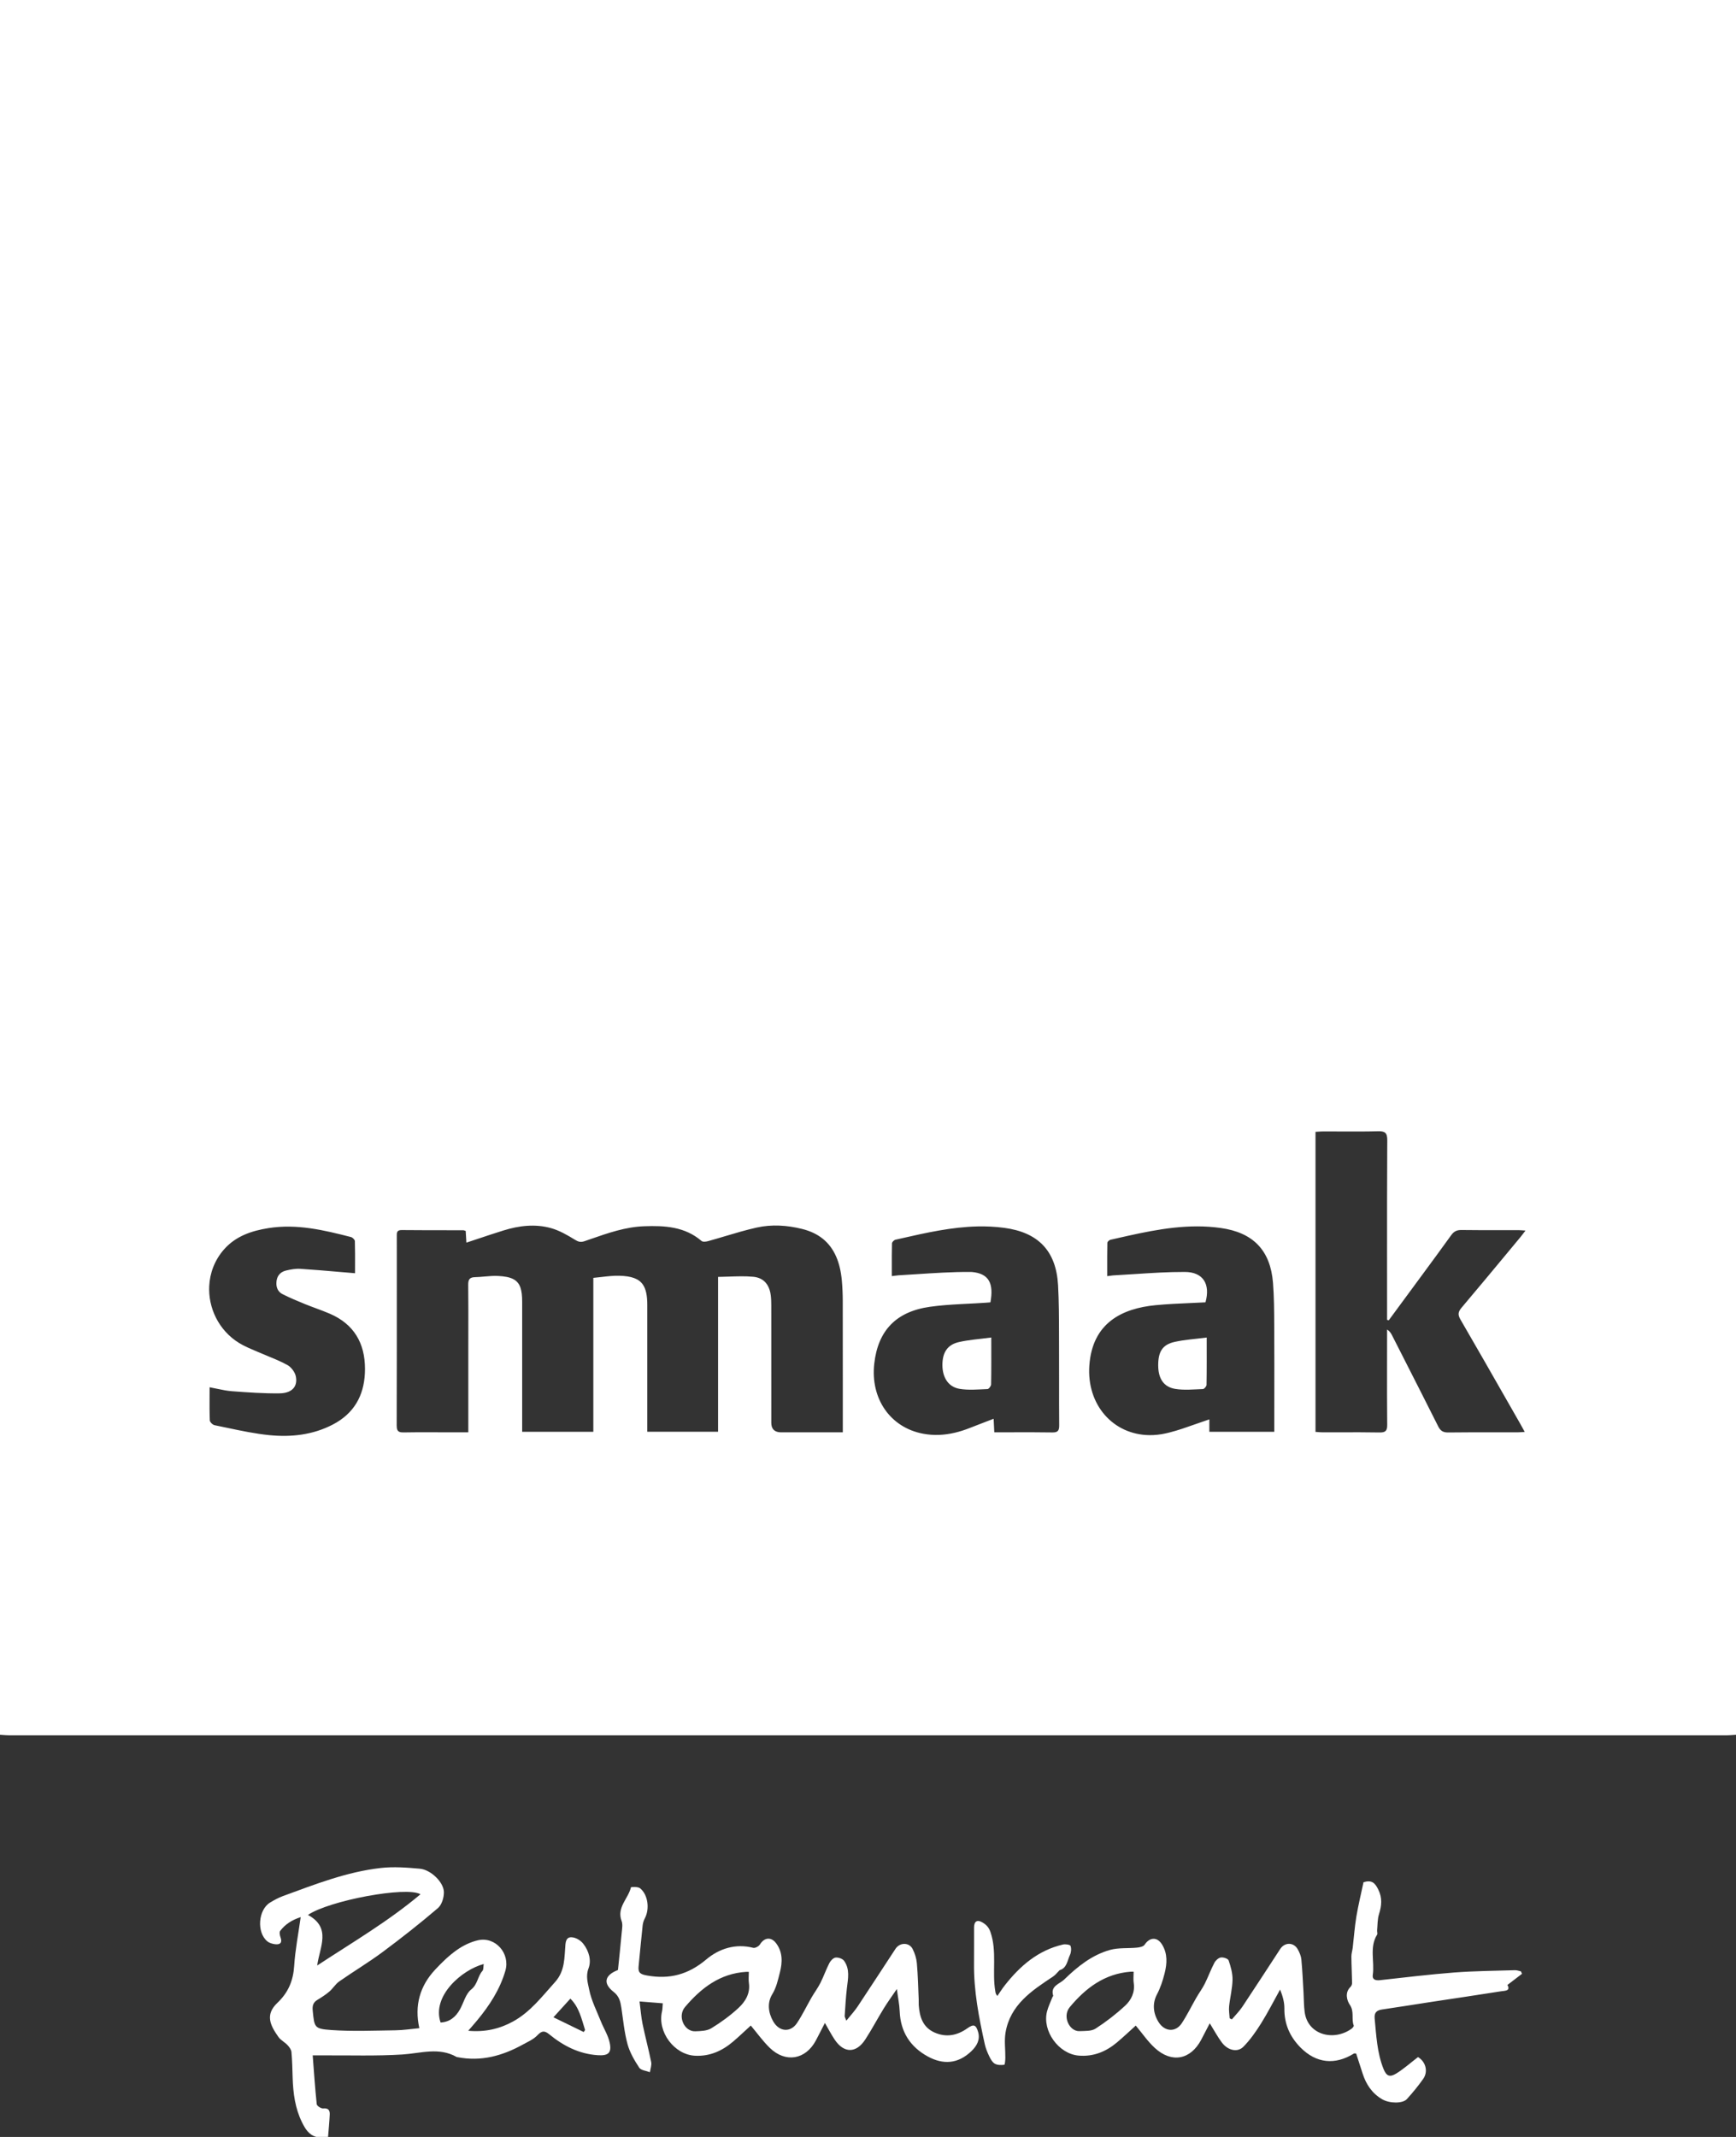 <svg width="1196" height="1472" viewBox="0 0 1196 1472" fill="none" xmlns="http://www.w3.org/2000/svg">
<rect x="0" y="0" width="1196" height="1472" fill="#333333" stroke="none"/>
<g clip-path="url(#clip0_261_26)">
<path d="M218 1472C212.7 1470.58 210.25 1466.33 208.05 1461.88C203.31 1452.25 201.96 1441.91 201.62 1431.34C201.43 1425.39 201.33 1419.44 200.79 1413.52C200.64 1411.85 199.33 1410.07 198.1 1408.76C196.18 1406.71 193.4 1405.37 191.82 1403.13C186.31 1395.32 182.39 1387.87 191.1 1379.63C198.64 1372.5 202.03 1364.34 202.68 1354.08C203.38 1343.14 205.53 1332.3 207.16 1320.58C201.08 1322.54 196.48 1325.51 193.05 1330.04C192.35 1330.96 192.76 1333.11 193.26 1334.47C194.6 1338.18 193.07 1339.64 189.61 1339.26C187.73 1339.05 185.59 1338.42 184.16 1337.25C176.71 1331.13 177.85 1315.55 186.05 1310.56C188.88 1308.84 191.85 1307.2 194.95 1306.07C216.98 1298.02 238.91 1289.35 262.42 1286.72C271.25 1285.73 280.36 1286.43 289.27 1287.23C296.72 1287.9 305.64 1296.44 305.81 1303.26C305.9 1306.99 304.39 1312.06 301.73 1314.34C289.36 1324.92 276.54 1335.01 263.46 1344.72C253.85 1351.86 243.51 1358.02 233.69 1364.89C231.09 1366.71 229.38 1369.74 226.94 1371.83C224.38 1374.01 221.51 1375.86 218.63 1377.6C215.65 1379.4 215.11 1381.77 215.45 1385.1C216.62 1396.53 216.42 1397.52 228.28 1398.36C242.99 1399.39 257.83 1398.73 272.62 1398.53C277.9 1398.46 283.17 1397.62 288.9 1397.08C285.43 1381.44 289.26 1368.01 299.84 1356.71C304.37 1351.87 309.2 1347.14 314.58 1343.33C318.95 1340.24 324.14 1337.67 329.34 1336.51C341.36 1333.82 351.62 1345.65 348.18 1357.48C344.44 1370.37 337.3 1381.33 328.86 1391.55C326.99 1393.81 325.04 1396 322.58 1398.87C334.09 1399.9 344.05 1397.62 353.42 1392.49C365.41 1385.92 373.43 1375.22 382.38 1365.32C389.42 1357.54 388.77 1348.21 389.56 1339.3C389.98 1334.56 392.32 1334.1 395 1334.61C397.5 1335.08 400.26 1336.9 401.85 1338.94C405.71 1343.89 407.58 1350.32 405.45 1355.9C403.41 1361.26 405.02 1366.04 405.9 1370.47C407.4 1378.03 411.08 1385.16 413.98 1392.42C415.94 1397.32 418.94 1401.95 420.03 1407.01C421.57 1414.16 419.04 1416.19 411.72 1415.69C398.88 1414.81 388.06 1409.24 378.36 1401.27C374.99 1398.5 373.12 1398.93 370.16 1402.04C367.54 1404.8 363.67 1406.45 360.22 1408.36C346.14 1416.13 331.33 1420.26 315.12 1417.02C314.96 1416.99 314.77 1417.02 314.63 1416.93C302.43 1409.97 289.89 1414.39 277.25 1415.2C259.19 1416.35 241.01 1415.7 222.88 1415.82C220.59 1415.83 218.29 1415.82 215.43 1415.82C216.32 1427.34 217.04 1438.42 218.21 1449.45C218.34 1450.63 221.21 1452.51 222.65 1452.36C226.23 1452 227.3 1453.67 227.17 1456.56C226.94 1461.7 226.41 1466.82 226.01 1471.96H218.01L218 1472ZM218.53 1353.9C242.63 1338.07 267.46 1323.55 289.69 1304.83C280.05 1299.16 226.73 1309.18 212.16 1319.07C228.51 1327.94 220.24 1341.2 218.53 1353.89V1353.9ZM303.54 1393.18C309.8 1392.86 313.95 1389.36 316.87 1384.15C319.46 1379.51 320.81 1373.45 324.62 1370.42C329.16 1366.81 329.01 1361.39 332.36 1357.64C333.22 1356.68 332.95 1354.71 333.25 1352.89C318.44 1356.76 297.27 1374.8 303.54 1393.18ZM381.28 1389.57C388.57 1393.12 395.35 1396.43 402.14 1399.73L403.09 1398.33C400.66 1390.7 399.02 1382.67 392.95 1376.73C389.02 1381.06 385.58 1384.85 381.29 1389.58L381.28 1389.57Z" fill="white"/>
<path fill-rule="evenodd" clip-rule="evenodd" d="M0 0V1195H-0.01C0.636 1195.04 1.28 1195.09 1.924 1195.14C3.266 1195.24 4.606 1195.35 5.95 1195.35C400.65 1195.37 795.34 1195.37 1190.04 1195.35C1191.38 1195.35 1192.72 1195.24 1194.07 1195.14C1194.71 1195.09 1195.35 1195.04 1196 1195V0H0ZM359.75 986.24V986.26H408.76L408.77 986.28V880.24C410.69 880.071 412.59 879.849 414.476 879.628H414.477C418.611 879.145 422.675 878.67 426.72 878.78C434.971 879.007 440.043 880.743 442.892 884.851C445.062 887.997 445.936 892.528 445.94 898.83V980.83V986.22H445.95V986.24H494.71V879.58C497.139 879.55 499.571 879.464 502.001 879.377H502.003H502.004H502.006H502.007C507.649 879.177 513.284 878.977 518.86 879.48C524.968 880.03 528.683 883.444 530.294 888.777C530.641 889.934 530.889 891.182 531.04 892.51C531.31 894.82 531.35 897.16 531.36 899.49C531.375 919.612 531.373 939.734 531.371 959.86C531.371 966.57 531.37 973.28 531.37 979.99C531.37 981.811 531.759 983.256 532.536 984.326C533.642 985.862 535.539 986.63 538.23 986.63H566.73H580.64V980.07C580.64 973.292 580.642 966.514 580.643 959.737L580.644 959.081C580.649 938.077 580.655 917.074 580.61 896.07C580.6 891.41 580.4 886.74 579.98 882.1C579.41 875.764 578.113 870.268 576.063 865.587C571.709 855.624 563.955 849.347 552.57 846.53C542.27 843.97 531.69 843.29 521.37 845.58C514.019 847.215 506.781 849.372 499.543 851.53C495.625 852.697 491.707 853.865 487.77 854.95C486.37 855.34 484.21 855.58 483.32 854.82C471.75 844.89 457.9 844.17 443.73 844.69C430.993 845.151 419.142 849.267 407.31 853.378C405.784 853.908 404.258 854.438 402.73 854.96C400.06 855.87 398.44 855.43 396.02 853.93C390.86 850.75 385.39 847.6 379.61 845.98C368.61 842.9 357.47 844.27 346.65 847.65C340.779 849.483 334.947 851.429 329.014 853.409C326.471 854.258 323.91 855.112 321.319 855.967C321.278 855.279 321.238 854.607 321.199 853.95L321.119 852.609L321.066 851.728C320.988 850.437 320.913 849.185 320.84 847.94C320.837 847.939 320.834 847.938 320.831 847.937C320.831 847.932 320.831 847.926 320.83 847.92C320.592 847.847 320.379 847.768 320.184 847.694C319.815 847.556 319.508 847.44 319.2 847.44C314.667 847.427 310.136 847.423 305.604 847.418C295.97 847.408 286.337 847.398 276.7 847.31C273.302 847.274 273.332 849.237 273.364 851.357C273.367 851.564 273.37 851.772 273.37 851.98C273.37 861.401 273.373 870.822 273.375 880.244C273.383 914.153 273.392 948.063 273.29 981.98C273.287 983.297 273.439 984.269 273.782 984.975C274.447 986.372 275.844 986.743 278.23 986.69C285.126 986.54 292.027 986.569 298.93 986.597H298.931H298.932H298.932H298.933H298.941C301.704 986.609 304.467 986.62 307.23 986.62H322.64V980.56V931.06C322.64 926.914 322.647 922.768 322.654 918.623V918.615V918.613V918.611V918.61V918.608C322.674 907.423 322.694 896.241 322.57 885.06C322.53 881.54 323.42 879.84 327.18 879.76C329.376 879.714 331.574 879.518 333.769 879.322H333.77H333.77H333.771H333.772H333.772C336.884 879.045 339.99 878.768 343.08 878.92C352.111 879.362 356.618 881.411 358.543 886.922C359.399 889.39 359.74 892.552 359.74 896.57V980.07V986.24H359.75ZM955.62 909.16L956.78 909.47V909.44C958.922 906.532 961.066 903.623 963.21 900.714C966.94 895.652 970.672 890.588 974.4 885.52C976.14 883.155 977.882 880.79 979.624 878.426C986.373 869.263 993.125 860.096 999.77 850.86C1001.6 848.31 1003.58 847.23 1006.79 847.27C1015.85 847.401 1024.92 847.385 1033.98 847.368C1038.08 847.361 1042.18 847.354 1046.27 847.36C1047.09 847.36 1047.91 847.426 1048.96 847.51C1049.54 847.557 1050.19 847.61 1050.95 847.66C1050.94 847.669 1050.94 847.679 1050.93 847.689C1050.94 847.689 1050.94 847.69 1050.95 847.69C1050.83 847.841 1050.72 847.989 1050.61 848.133L1050.44 848.361L1050.25 848.599L1050.09 848.81L1049.83 849.152L1049.56 849.509C1048.83 850.482 1048.22 851.288 1047.57 852.07C1045.95 854.015 1044.34 855.96 1042.72 857.905C1041.5 859.375 1040.28 860.846 1039.06 862.316L1039.04 862.348C1028.37 875.199 1017.71 888.047 1006.92 900.79C1005.58 902.37 1004.9 903.685 1004.89 905.109C1004.89 906.246 1005.31 907.453 1006.16 908.92C1016.92 927.432 1027.54 946.029 1038.15 964.626C1041.23 970.018 1044.31 975.41 1047.39 980.8C1047.98 981.823 1048.54 982.86 1049.22 984.111C1049.59 984.779 1049.99 985.508 1050.44 986.33C1050.43 986.33 1050.43 986.331 1050.42 986.331C1050.43 986.341 1050.43 986.35 1050.44 986.36C1049.76 986.398 1049.15 986.439 1048.57 986.477C1047.31 986.56 1046.24 986.63 1045.17 986.63C1040.35 986.636 1035.54 986.629 1030.72 986.622C1019.71 986.607 1008.7 986.591 997.69 986.73C994.16 986.77 992.35 985.57 990.81 982.49C982.753 966.414 974.596 950.392 966.439 934.368L966.43 934.352L966.422 934.336L966.414 934.32L966.406 934.305L966.398 934.289L966.274 934.045C963.845 929.274 961.416 924.503 958.99 919.73C958.28 918.33 957.45 916.99 955.62 915.81L955.62 920.96C955.62 926.336 955.612 931.711 955.603 937.086C955.6 938.934 955.597 940.781 955.595 942.629C955.578 954.675 955.576 966.72 955.684 978.768C955.692 979.655 955.701 980.543 955.71 981.43C955.717 982.032 955.696 982.57 955.643 983.051C955.324 985.976 953.842 986.79 950.33 986.73C941.373 986.565 932.411 986.589 923.451 986.614H923.443H923.443H923.442H923.441H923.44H923.44C919.409 986.625 915.379 986.636 911.35 986.63C910.252 986.63 909.158 986.547 908.001 986.46H908C907.45 986.418 906.886 986.375 906.3 986.34V779.67L906.3 779.64C906.93 779.608 907.542 779.568 908.141 779.529C909.4 779.448 910.605 779.37 911.81 779.37C915.665 779.364 919.521 779.381 923.378 779.399C932.016 779.439 940.655 779.478 949.29 779.25C954.19 779.12 955.78 780.26 955.75 785.51C955.739 787.38 955.728 789.25 955.718 791.12C955.59 815.427 955.587 839.731 955.601 864.036C955.603 867.775 955.605 871.515 955.608 875.254C955.614 884.656 955.62 894.058 955.62 903.46V909.16ZM681.465 897.173C681.762 897.148 682.057 897.124 682.35 897.1H682.34C684.745 883.927 681.252 877.268 669.63 876.195C669.148 876.175 668.652 876.163 668.14 876.16C656.328 876.085 643.488 876.92 631.157 877.722C627.035 877.99 622.97 878.255 619.02 878.48C618.192 878.525 617.369 878.638 616.364 878.776C615.79 878.856 615.157 878.943 614.43 879.03C614.43 879.03 614.43 879.029 614.43 879.029C614.427 879.029 614.423 879.03 614.42 879.03C614.42 877.246 614.416 875.479 614.412 873.725C614.398 867.863 614.384 862.152 614.53 856.44C614.56 855.56 615.95 854.18 616.92 853.96C618.061 853.702 619.201 853.443 620.341 853.185C637.994 849.178 655.648 845.171 673.709 844.806C676.531 844.749 679.363 844.781 682.206 844.916C685.432 845.068 688.672 845.352 691.93 845.79C715.32 848.93 727.66 861.69 728.95 885.39C729.554 896.475 729.573 907.598 729.592 918.719C729.597 921.763 729.603 924.807 729.62 927.85C729.664 935.808 729.655 943.764 729.647 951.719V951.747C729.636 961.777 729.625 971.807 729.72 981.84C729.749 985.419 728.813 986.713 725.208 986.712C725.123 986.712 725.037 986.711 724.95 986.71C716.072 986.568 707.184 986.581 698.136 986.605C697.535 986.607 696.933 986.608 696.331 986.61C692.594 986.62 688.827 986.63 685.02 986.63C685.017 986.63 685.013 986.63 685.01 986.63C684.911 984.667 684.823 982.859 684.729 980.943C684.673 979.785 684.614 978.588 684.55 977.294C682.66 978.023 680.805 978.733 678.975 979.433L678.962 979.438C675.281 980.846 671.702 982.216 668.14 983.63C664.67 985.007 661.163 986.138 657.618 986.956C650.506 988.6 643.244 988.985 635.84 987.57C613.3 983.27 599.61 963.39 602.31 939.36C604.86 916.65 617.21 903.49 640.64 900.17C647.72 899.168 654.872 898.686 662.039 898.302C662.59 898.272 663.141 898.243 663.693 898.215C664.796 898.158 665.899 898.102 667.002 898.046C670.988 897.845 674.974 897.644 678.95 897.37C679.797 897.311 680.637 897.241 681.465 897.173ZM877.02 883.68C877.78 893.287 877.818 902.966 877.857 912.625C877.857 912.627 877.857 912.629 877.857 912.631C877.863 914.291 877.87 915.951 877.88 917.61C877.964 932.302 877.945 946.994 877.926 961.686C877.918 967.984 877.91 974.282 877.91 980.58V986.28H833.17V977.72C832.962 977.788 832.754 977.856 832.546 977.925C829.848 978.815 827.208 979.74 824.604 980.659C824.205 980.801 823.806 980.942 823.408 981.083L823.406 981.083L823.405 981.084L823.404 981.084L823.403 981.084L823.403 981.085C817.401 983.208 811.577 985.268 805.647 986.764C804.8 986.978 803.952 987.181 803.1 987.37C799.296 988.216 795.586 988.605 792.011 988.576C766.98 988.373 748.523 967.72 750.5 940.49C752.62 911.27 772.95 901.28 796.19 899.05C796.294 899.04 796.397 899.03 796.501 899.02C804.296 898.279 812.133 897.934 819.96 897.59C823.471 897.435 826.98 897.281 830.482 897.091C830.488 897.091 830.494 897.09 830.5 897.09C833.99 884.54 828.94 876.2 816.26 876.16C804.727 876.125 793.194 876.878 781.664 877.631C776.778 877.95 771.892 878.27 767.008 878.529C766.999 878.529 766.99 878.53 766.98 878.53C766.951 878.532 766.922 878.533 766.893 878.535C766.195 878.576 765.494 878.679 764.619 878.807C764.091 878.884 763.499 878.971 762.808 879.059C762.805 879.059 762.803 879.06 762.8 879.06C762.8 877.382 762.797 875.713 762.794 874.053C762.784 867.997 762.774 862.047 762.9 856.09C762.9 856.082 762.901 856.074 762.901 856.066C762.911 855.868 763.01 855.641 763.166 855.41C763.589 854.785 764.429 854.134 765.05 853.99C765.638 853.857 766.226 853.723 766.814 853.589L768.142 853.287L768.142 853.287C771.138 852.606 774.134 851.924 777.132 851.26C798.118 846.611 819.2 842.818 841.02 845.88C863.27 849 875.25 861.18 877.02 883.68ZM204.074 951.184C203.851 956.445 199.809 959.679 192.62 959.78C181.769 959.929 170.899 959.133 160.057 958.34L159.79 958.32C156.474 958.076 153.186 957.389 149.655 956.65C147.969 956.297 146.227 955.933 144.4 955.6V955.61L144.4 955.62C144.4 957.736 144.389 959.794 144.379 961.81V961.813V961.817V961.818C144.349 967.584 144.32 973.003 144.55 978.41C144.6 979.6 146.52 981.47 147.84 981.73C150.744 982.314 153.647 982.927 156.55 983.54C166.184 985.575 175.827 987.612 185.57 988.58C200.59 990.07 215.54 988.45 229.3 981.27C243.844 973.693 250.632 961.5 251.388 945.986C251.436 945.016 251.46 944.034 251.46 943.039C251.46 942.973 251.46 942.906 251.46 942.84C251.42 925.18 243.83 912.12 227.3 904.96C224.147 903.596 220.921 902.4 217.694 901.204C215.149 900.261 212.603 899.317 210.09 898.29C204.87 896.16 199.65 893.99 194.63 891.44C191.614 889.91 190.378 887.156 190.416 883.942C190.422 883.483 190.454 883.015 190.51 882.54C190.533 882.341 190.561 882.146 190.594 881.954C190.844 880.506 191.363 879.266 192.121 878.246C193.255 876.727 194.922 875.7 197.02 875.2C200.23 874.43 203.63 873.8 206.88 874.01C215.804 874.586 224.718 875.349 233.85 876.131C237.396 876.434 240.975 876.741 244.6 877.04C244.6 877.037 244.6 877.033 244.6 877.03C244.6 876.636 244.601 876.24 244.601 875.842C244.603 874.558 244.608 873.254 244.613 871.932C244.633 866.547 244.654 860.883 244.489 855.221C244.486 855.114 244.483 855.007 244.48 854.9C244.45 853.92 242.88 852.39 241.77 852.11C223.2 847.35 204.57 842.89 185.13 845.94C173.35 847.79 162.37 851.46 154.27 860.71C147.83 868.07 144.553 876.997 144.135 886.009C144.099 886.793 144.084 887.577 144.091 888.361C144.218 903.653 152.495 918.824 167.44 926.65C169.91 927.938 172.478 929.035 175.043 930.13C175.844 930.471 176.644 930.813 177.44 931.16C179.531 932.07 181.646 932.936 183.762 933.803L183.768 933.806C188.581 935.778 193.395 937.751 197.93 940.23C200.59 941.68 203.2 945.12 203.8 948.07C203.963 948.868 204.055 949.635 204.078 950.365C204.087 950.644 204.085 950.917 204.074 951.184Z" fill="white"/>
<path d="M1048.59 1359.61C1045.36 1362.08 1042.12 1364.55 1038.51 1367.32C1040.94 1371.55 1036.63 1371.27 1034.06 1371.68C1018.12 1374.22 1002.15 1376.54 986.19 1378.97C974.84 1380.7 963.51 1382.56 952.15 1384.21C948.33 1384.76 946.67 1386.47 947.06 1390.46C948.19 1402.17 948.7 1413.99 953.14 1425.1C955.1 1430 957.36 1431.12 961.92 1428.32C967.12 1425.11 971.74 1420.97 976.92 1416.99C982.04 1420 984.18 1426.76 980.49 1432.02C977.07 1436.88 973.26 1441.5 969.27 1445.91C966.37 1449.11 957.31 1449 952.2 1446.03C945.23 1441.97 941.09 1435.69 938.7 1428.12C937.28 1423.61 935.79 1419.12 934.31 1414.54C933.64 1414.54 933.06 1414.36 932.72 1414.57C919.7 1422.64 906.77 1421.3 896 1410.42C888.67 1403.02 884.73 1394.17 884.86 1383.51C884.91 1379.32 883.77 1375.12 881.91 1370.46C877.58 1378.24 873.55 1386.21 868.83 1393.75C865.25 1399.46 861.3 1405.13 856.59 1409.89C852.54 1413.99 845.88 1412.39 841.82 1407C838.85 1403.04 836.5 1398.62 833.45 1393.71C831.34 1397.78 829.49 1401.39 827.6 1404.97C820.31 1418.84 807.24 1421.39 795.59 1410.69C790.75 1406.25 786.97 1400.64 782.47 1395.29C778.2 1399.13 773.91 1403.23 769.37 1407.02C761.81 1413.33 753.19 1416.81 743.14 1415.97C729.35 1414.81 717.92 1399.06 721.32 1385.61C722.19 1382.17 723.82 1378.92 725.11 1375.59C725.23 1375.28 725.66 1374.96 725.6 1374.75C723.47 1367.89 730.06 1366.63 733.21 1363.54C742.31 1354.65 752.32 1346.63 764.78 1343.16C770.65 1341.53 777.15 1342.21 783.34 1341.59C785.17 1341.41 787.7 1340.88 788.55 1339.6C792.1 1334.31 797.27 1334 800.66 1339.57C804.44 1345.79 804.08 1352.53 802.33 1359.37C801.05 1364.4 799.51 1369.18 797.04 1373.88C793.79 1380.08 794.42 1386.9 798.24 1392.96C802.45 1399.62 809.95 1400.05 814.16 1393.68C817.88 1388.05 820.84 1381.91 824.22 1376.05C826.08 1372.82 828.34 1369.8 830 1366.49C832.38 1361.74 834.19 1356.7 836.66 1352C837.5 1350.39 839.44 1348.64 841.1 1348.38C842.82 1348.12 846.03 1349.18 846.45 1350.39C847.91 1354.67 849.23 1359.28 849.14 1363.74C849.02 1369.84 847.42 1375.91 846.78 1382.02C846.5 1384.73 847.01 1387.52 847.16 1390.27C847.66 1390.52 848.17 1390.77 848.67 1391.02C851.12 1388.11 853.87 1385.39 855.96 1382.25C864.75 1369.07 873.33 1355.75 882.01 1342.5C885.14 1337.73 891.33 1337.8 894.09 1342.77C895.28 1344.91 896.34 1347.36 896.56 1349.76C897.28 1357.34 897.6 1364.95 898.05 1372.55C898.32 1377.02 898.24 1381.54 898.84 1385.97C900.96 1401.82 918.82 1406.22 931.05 1397.53C931.79 1397.01 932.84 1395.76 932.65 1395.28C930.85 1390.72 933.23 1385.69 929.89 1380.88C928.06 1378.24 926.25 1372.57 930.42 1368.64C931.06 1368.03 931.51 1366.88 931.5 1365.98C931.41 1359.88 931.06 1353.79 931.02 1347.69C931.01 1345.64 931.72 1343.59 931.96 1341.52C932.79 1334.44 933.27 1327.3 934.44 1320.28C935.8 1312.18 937.76 1304.18 939.38 1296.53C945.09 1294.81 947.28 1296.99 949.51 1301.5C952.46 1307.44 951.87 1312.68 950.04 1318.56C948.94 1322.08 949.09 1325.99 948.74 1329.73C948.65 1330.7 949.16 1331.94 948.74 1332.64C943.3 1341.42 947.12 1351.18 945.76 1360.39C945.28 1363.66 947.71 1364.34 950.7 1364.01C967.74 1362.14 984.77 1360.04 1001.86 1358.73C1015.78 1357.66 1029.77 1357.58 1043.73 1357.14C1045.09 1357.1 1046.47 1357.66 1047.84 1357.94C1048.09 1358.51 1048.34 1359.07 1048.59 1359.64V1359.61ZM781 1358.18C780.77 1358.18 779.8 1358.11 778.85 1358.18C760.96 1359.59 747.91 1369.44 736.97 1382.63C731.74 1388.93 736.73 1399.42 743.74 1399.11C747.47 1398.94 751.89 1399.24 754.75 1397.39C761.97 1392.75 768.85 1387.42 775.15 1381.59C779.43 1377.63 782.04 1372.25 781.05 1365.83C780.71 1363.6 781 1361.27 781 1358.17V1358.18Z" fill="white"/>
<path d="M583.09 1391.9C586.18 1388.05 588.79 1385.26 590.87 1382.13C599.64 1368.94 608.25 1355.64 616.95 1342.4C619.89 1337.93 626.34 1337.83 628.73 1342.5C630.28 1345.53 631.37 1349.03 631.67 1352.41C632.4 1360.66 632.56 1368.96 632.93 1377.24C632.99 1378.57 632.87 1379.91 632.96 1381.24C633.53 1389.26 635.75 1396.46 643.81 1400.05C651.84 1403.63 659.43 1402.15 666.44 1397.17C670.78 1394.08 672.41 1394.61 673.89 1399.8C675.37 1404.98 673.02 1409.31 669.17 1412.97C659.87 1421.85 649.62 1422.27 639.17 1416.56C627.14 1409.99 620.37 1399.59 619.83 1385.46C619.65 1380.72 618.65 1376.01 617.88 1370.09C614.5 1375.07 611.5 1379.18 608.85 1383.49C604.49 1390.58 600.62 1397.97 596.08 1404.93C589.84 1414.5 581.39 1414.44 575.05 1404.97C572.75 1401.54 570.85 1397.84 568.31 1393.47C566.01 1397.93 564.09 1401.76 562.09 1405.53C555.04 1418.79 541.2 1421.19 530.33 1410.64C525.59 1406.04 521.71 1400.56 517.25 1395.26C513.34 1398.83 509.39 1402.61 505.25 1406.16C497.67 1412.66 489.09 1416.58 478.82 1416.06C464.49 1415.33 452.76 1399.58 456.09 1385.52C456.46 1383.97 456.41 1382.31 456.62 1379.94C451.57 1379.54 446.73 1379.15 440.62 1378.67C441.37 1384.47 441.7 1389.37 442.68 1394.13C444.49 1402.92 446.85 1411.59 448.62 1420.39C449.06 1422.58 448.09 1425.06 447.77 1427.4C445.24 1426.41 441.6 1426.14 440.39 1424.29C437.08 1419.25 433.88 1413.78 432.31 1408.02C430.1 1399.88 429.33 1391.34 428.07 1382.95C427.44 1378.76 426.57 1375.05 422.82 1372.15C415.39 1366.38 416.43 1360.78 425.18 1357.24C425.62 1357.06 426.02 1356.78 425.74 1356.93C426.65 1347.99 427.57 1339.59 428.33 1331.18C428.57 1328.54 429.14 1325.58 428.26 1323.27C424.7 1313.89 432.85 1307.88 434.67 1300.09C434.75 1299.75 439.44 1299.52 440.89 1300.65C446.4 1304.94 447.7 1314.82 444.31 1321.28C443.5 1322.82 442.92 1324.6 442.74 1326.33C441.72 1335.76 440.88 1345.2 439.94 1354.64C439.48 1359.19 441.63 1360.06 445.95 1360.82C461.45 1363.56 474.31 1360.08 486.62 1349.7C495.37 1342.32 506.68 1338.59 518.96 1341.73C520.25 1342.06 522.76 1340.69 523.55 1339.4C526.54 1334.58 531.22 1333.93 534.73 1338.62C539.3 1344.72 539.09 1351.73 537.29 1358.7C535.96 1363.83 534.96 1368.92 532.01 1373.75C528.49 1379.52 529.24 1386.35 532.68 1392.38C536.81 1399.62 544.6 1400.28 549.1 1393.52C552.84 1387.91 555.76 1381.75 559.14 1375.89C561.09 1372.52 563.46 1369.37 565.21 1365.91C567.47 1361.44 569.1 1356.65 571.39 1352.21C572.23 1350.58 574.1 1348.62 575.68 1348.44C577.57 1348.23 580.45 1349.2 581.51 1350.66C585.65 1356.41 584.24 1362.98 583.47 1369.46C582.71 1375.85 582.38 1382.3 581.93 1388.73C581.89 1389.29 582.33 1389.89 583.08 1391.91L583.09 1391.9ZM515.88 1358.28C515.83 1358.28 514.9 1358.23 513.98 1358.28C495.98 1359.42 483.01 1369.45 471.94 1382.5C466.54 1388.87 471.39 1399.51 479.01 1399.22C482.73 1399.08 487.01 1398.99 490 1397.17C496.63 1393.13 503.03 1388.46 508.73 1383.19C513.5 1378.78 516.99 1373.14 515.94 1365.9C515.62 1363.7 515.89 1361.42 515.89 1358.27L515.88 1358.28Z" fill="white"/>
<path d="M729.95 1357.17C728.46 1358.65 727.16 1360.42 725.44 1361.55C710.77 1371.25 695.99 1380.97 692.75 1400.13C691.8 1405.75 692.68 1411.68 692.61 1417.46C692.59 1419.15 692.33 1422.24 691.88 1422.29C689.75 1422.56 687.19 1422.58 685.41 1421.57C683.71 1420.61 682.49 1418.42 681.57 1416.52C680.27 1413.84 679.1 1411.02 678.46 1408.13C674.42 1389.84 670.84 1371.47 671.04 1352.6C671.13 1344.27 671.02 1335.94 671.07 1327.62C671.1 1323.53 673.17 1322.14 676.68 1324.15C679.25 1325.62 681.16 1327.37 682.37 1330.86C687.02 1344.37 683.36 1358.36 685.74 1371.91C685.88 1372.7 685.95 1373.5 687.12 1374.91C688.81 1372.47 690.39 1369.93 692.22 1367.6C702.75 1354.18 715.19 1343.4 732.33 1339.46C733.99 1339.08 737.21 1339.53 737.52 1340.38C738.19 1342.21 737.98 1344.83 737.13 1346.65C735.35 1350.45 735.04 1355.72 729.95 1357.15V1357.17Z" fill="white"/>
<path d="M682.93 921.32C682.93 933.05 683.01 943.34 682.82 953.63C682.8 954.76 681.24 956.79 680.33 956.83C673.91 957.08 667.34 957.73 661.08 956.68C653.36 955.39 649.31 948.91 649.27 940.39C649.23 931.7 652.65 926.28 660.65 924.46C667.69 922.86 674.99 922.39 682.94 921.32H682.93Z" fill="white"/>
<path d="M831.34 921.33C831.34 933.09 831.41 943.52 831.23 953.96C831.21 954.97 829.66 956.79 828.78 956.82C822.36 957.05 815.8 957.75 809.55 956.7C801.57 955.35 797.95 949.43 797.93 940.53C797.91 931.03 800.9 926.19 809.31 924.33C816.21 922.8 823.35 922.38 831.36 921.34L831.34 921.33Z" fill="white"/>
</g>
<defs>
<clipPath id="clip0_261_26">
<rect width="1196" height="1472" fill="white"/>
</clipPath>
</defs>
</svg>
